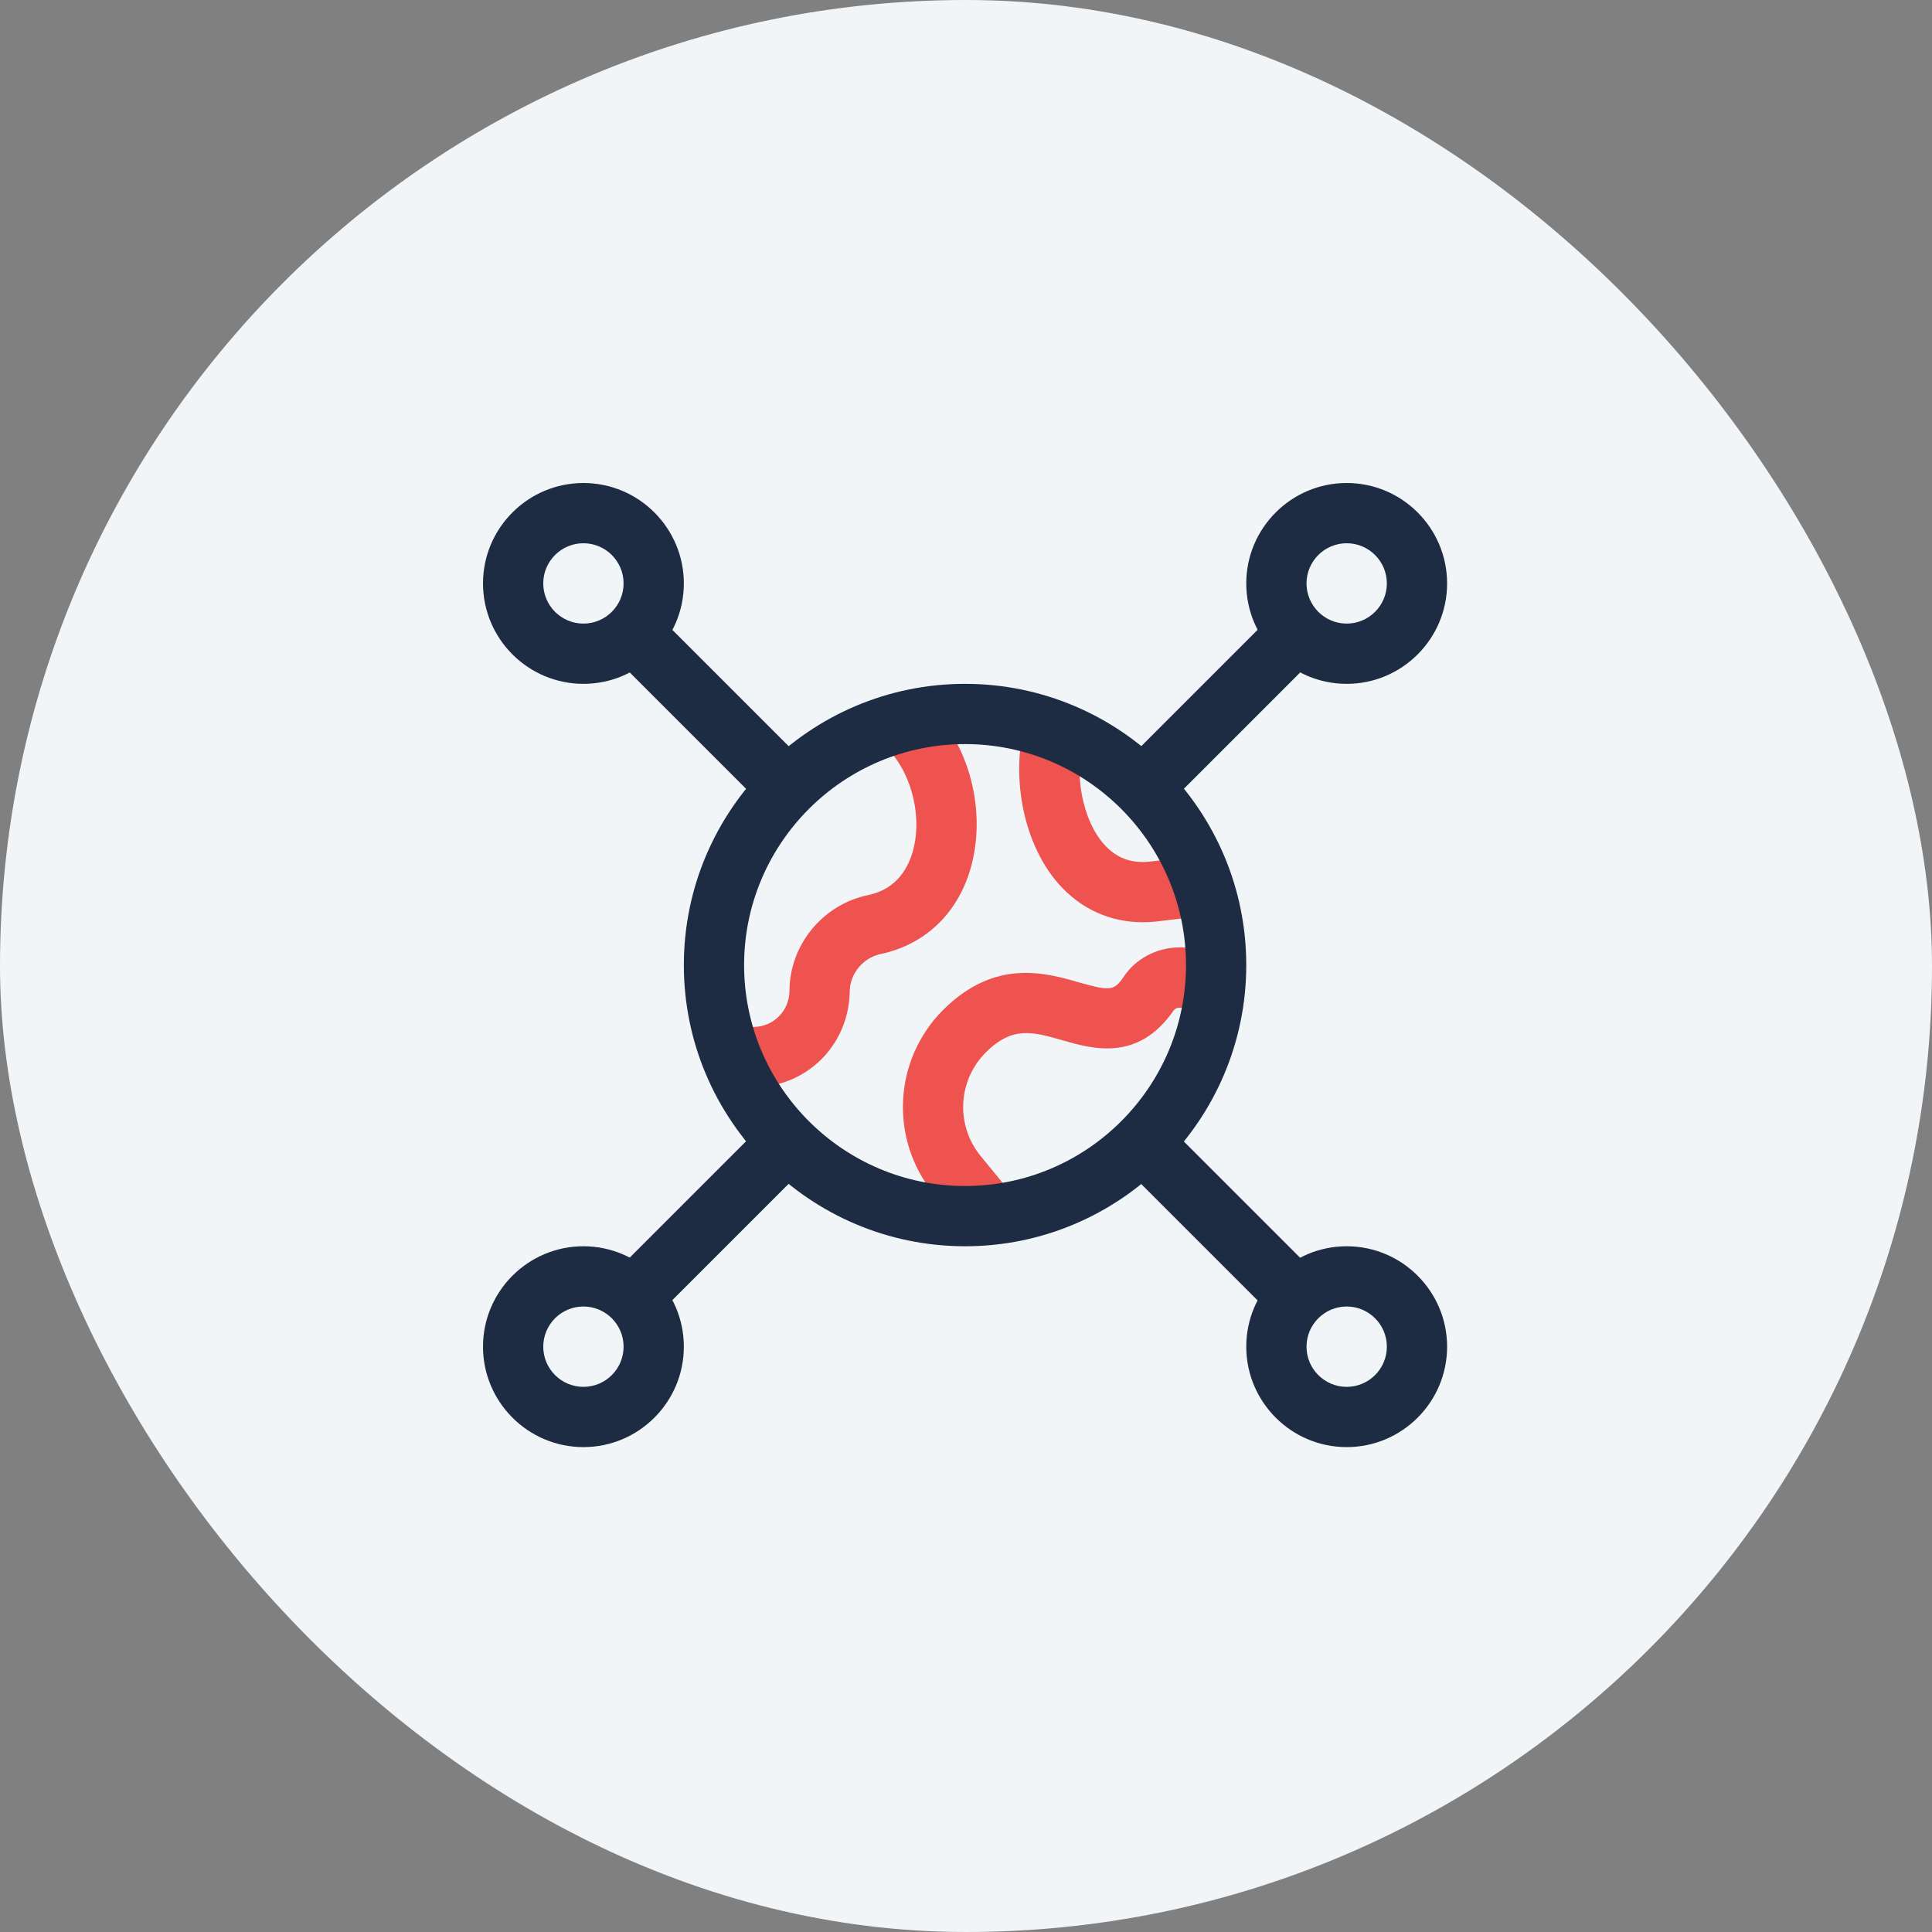 <?xml version="1.0" encoding="UTF-8"?>
<svg width="48px" height="48px" viewBox="0 0 48 48" version="1.1" xmlns="http://www.w3.org/2000/svg" xmlns:xlink="http://www.w3.org/1999/xlink">
    <rect x="0" y="0" width="48" height="48" fill="#808080" stroke="none"/>
    <!-- Generator: sketchtool 54.1 (76490) - https://sketchapp.com -->
    <title>CB94F43D-ED1B-4950-BB98-63A0C10CBC58</title>
    <desc>Created with sketchtool.</desc>
    <g id="Page-1" stroke="none" stroke-width="1" fill="none" fill-rule="evenodd">
        <g id="Feature_Nav-Menu-2.0" transform="translate(-498, -405)">
            <g id="Global-Hub" transform="translate(498, 405)">
                <rect id="Rectangle-Copy-39" fill="#F2F5F8" x="0" y="0" width="48" height="48" rx="24"></rect>
                <g id="Group-51" transform="translate(12, 12)" fill-rule="nonzero">
                    <polygon id="Path" fill="#1D2C42" transform="translate(18.304, 18.311) rotate(-45) translate(-18.304, -18.311) " points="17.556 15.848 19.053 15.848 19.053 20.774 17.556 20.774"></polygon>
                    <polygon id="Path" fill="#1D2C42" transform="translate(5.641, 5.645) rotate(-45) translate(-5.641, -5.645) " points="4.893 3.182 6.39 3.182 6.39 8.108 4.893 8.108"></polygon>
                    <polygon id="Path" fill="#1D2C42" transform="translate(18.305, 5.645) rotate(-45) translate(-18.305, -5.645) " points="15.842 4.897 20.768 4.897 20.768 6.394 15.842 6.394"></polygon>
                    <polygon id="Path" fill="#1D2C42" transform="translate(5.64, 18.308) rotate(-45) translate(-5.64, -18.308) " points="3.177 17.56 8.103 17.56 8.103 19.056 3.177 19.056"></polygon>
                    <path d="M21.458,4.99 C20.082,4.99 18.963,3.87 18.963,2.495 C18.963,1.12 20.082,-1.27897692e-13 21.458,-1.27897692e-13 C22.834,-1.27897692e-13 23.953,1.12 23.953,2.495 C23.953,3.87 22.834,4.99 21.458,4.99 Z M21.458,1.497 C20.907,1.497 20.46,1.945 20.46,2.495 C20.46,3.045 20.907,3.493 21.458,3.493 C22.009,3.493 22.456,3.045 22.456,2.495 C22.456,1.945 22.009,1.497 21.458,1.497 Z" id="Shape" fill="#1D2C42"></path>
                    <path d="M2.495,4.99 C1.119,4.99 9.9475983e-14,3.87 9.9475983e-14,2.495 C9.9475983e-14,1.12 1.119,-1.27897692e-13 2.495,-1.27897692e-13 C3.871,-1.27897692e-13 4.99,1.12 4.99,2.495 C4.99,3.87 3.871,4.99 2.495,4.99 Z M2.495,1.497 C1.944,1.497 1.497,1.945 1.497,2.495 C1.497,3.045 1.944,3.493 2.495,3.493 C3.046,3.493 3.493,3.045 3.493,2.495 C3.493,1.945 3.046,1.497 2.495,1.497 Z" id="Shape" fill="#1D2C42"></path>
                    <path d="M21.458,23.953 C20.082,23.953 18.963,22.833 18.963,21.458 C18.963,20.083 20.082,18.963 21.458,18.963 C22.834,18.963 23.953,20.083 23.953,21.458 C23.953,22.833 22.834,23.953 21.458,23.953 Z M21.458,20.46 C20.907,20.46 20.46,20.908 20.46,21.458 C20.46,22.008 20.907,22.456 21.458,22.456 C22.009,22.456 22.456,22.008 22.456,21.458 C22.456,20.908 22.009,20.46 21.458,20.46 Z" id="Shape" fill="#1D2C42"></path>
                    <path d="M2.495,23.953 C1.119,23.953 9.9475983e-14,22.833 9.9475983e-14,21.458 C9.9475983e-14,20.083 1.119,18.963 2.495,18.963 C3.871,18.963 4.99,20.083 4.99,21.458 C4.99,22.833 3.871,23.953 2.495,23.953 Z M2.495,20.46 C1.944,20.46 1.497,20.908 1.497,21.458 C1.497,22.008 1.944,22.456 2.495,22.456 C3.046,22.456 3.493,22.008 3.493,21.458 C3.493,20.908 3.046,20.46 2.495,20.46 Z" id="Shape" fill="#1D2C42"></path>
                    <path d="M6.717,15.011 L6.178,15.011 L6.178,13.514 L6.717,13.514 C7.209,13.514 7.604,13.124 7.614,12.628 C7.614,11.476 8.443,10.463 9.584,10.235 C10.295,10.081 10.579,9.537 10.69,9.108 C10.925,8.201 10.605,7.08 9.946,6.502 L10.932,5.376 C12.023,6.333 12.519,8.021 12.139,9.484 C11.837,10.65 11.016,11.459 9.888,11.701 C9.441,11.791 9.111,12.196 9.111,12.646 C9.083,13.979 8.031,15.011 6.717,15.011 L6.717,15.011 Z" id="Path" fill="#EF5350"></path>
                    <path d="M12.017,18.66 L11.198,17.662 C10.096,16.301 10.194,14.34 11.426,13.096 C12.716,11.807 13.974,12.167 14.807,12.407 C15.575,12.625 15.676,12.614 15.905,12.287 C16.201,11.826 16.735,11.537 17.317,11.537 C17.83,11.537 18.17,11.747 18.444,11.916 L18.569,11.992 L17.802,13.278 L17.657,13.19 C17.437,13.055 17.393,13.035 17.316,13.035 C17.241,13.035 17.183,13.063 17.148,13.12 C16.266,14.383 15.14,14.059 14.394,13.845 C13.645,13.631 13.152,13.489 12.487,14.152 C11.797,14.849 11.74,15.952 12.359,16.715 L13.174,17.71 L12.017,18.66 Z" id="Path" fill="#EF5350"></path>
                    <path d="M16.393,10.913 C15.58,10.913 14.848,10.581 14.301,9.961 C13.45,8.993 13.11,7.391 13.455,5.971 L14.909,6.325 C14.681,7.261 14.899,8.374 15.425,8.971 C15.728,9.316 16.104,9.457 16.565,9.407 L17.806,9.258 L17.984,10.744 L16.736,10.894 C16.621,10.907 16.506,10.913 16.393,10.913 L16.393,10.913 Z" id="Path" fill="#EF5350"></path>
                    <path d="M11.977,18.963 C8.125,18.963 4.99,15.829 4.99,11.977 C4.99,8.124 8.125,4.99 11.977,4.99 C15.828,4.99 18.963,8.124 18.963,11.977 C18.963,15.829 15.828,18.963 11.977,18.963 Z M11.977,6.487 C8.951,6.487 6.487,8.95 6.487,11.977 C6.487,15.004 8.951,17.466 11.977,17.466 C15.003,17.466 17.466,15.004 17.466,11.977 C17.466,8.95 15.003,6.487 11.977,6.487 Z" id="Shape" fill="#1D2C42"></path>
                </g>
            </g>
        </g>
    </g>
</svg>